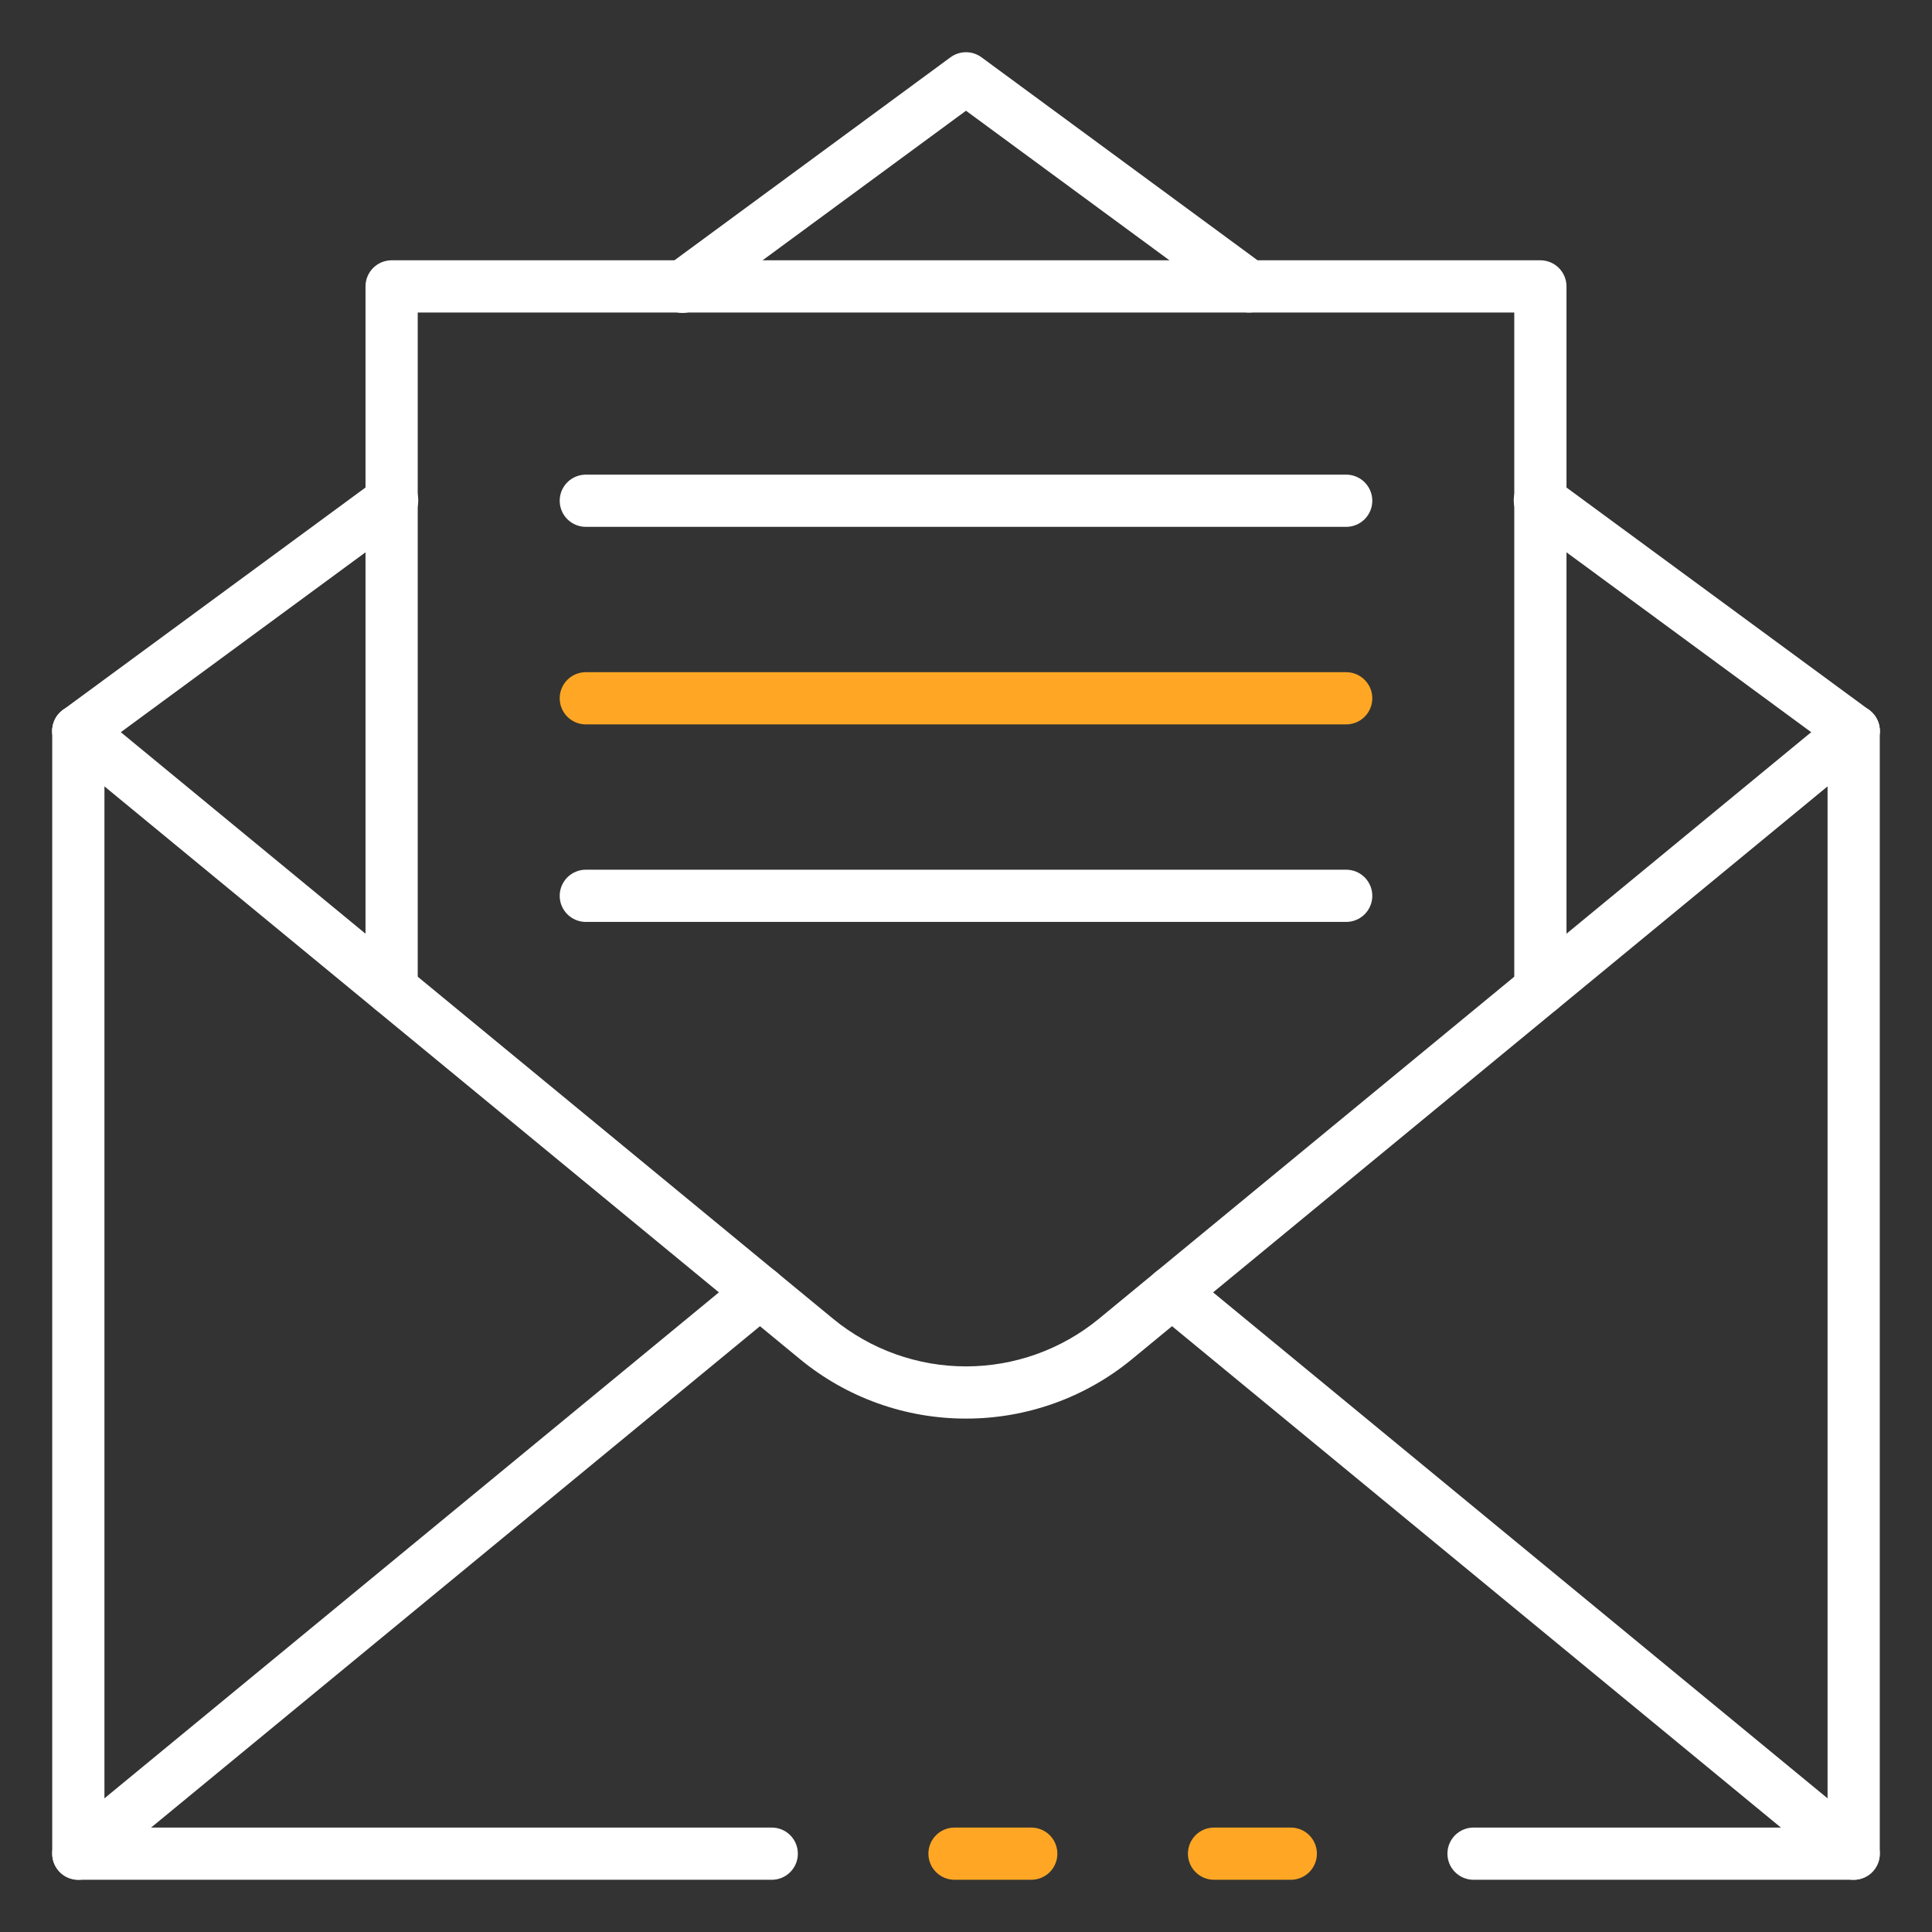 <svg width="70" height="70" viewBox="0 0 70 70" fill="none" xmlns="http://www.w3.org/2000/svg">
<rect x="0" y="0" width="70" height="70" fill="#333333" stroke="none"/>
<path d="M2.838 27.432C2.638 27.432 2.444 27.37 2.282 27.253C2.121 27.136 2 26.971 1.938 26.781C1.876 26.592 1.875 26.387 1.936 26.198C1.997 26.008 2.116 25.842 2.277 25.724L13.628 17.381C13.728 17.304 13.842 17.247 13.964 17.215C14.086 17.182 14.214 17.174 14.339 17.192C14.464 17.209 14.584 17.251 14.693 17.316C14.802 17.381 14.896 17.467 14.971 17.568C15.046 17.67 15.099 17.786 15.129 17.909C15.158 18.032 15.162 18.159 15.142 18.284C15.121 18.409 15.075 18.528 15.008 18.634C14.94 18.741 14.852 18.833 14.748 18.905L3.397 27.249C3.235 27.368 3.039 27.432 2.838 27.432Z" fill="white"/>
<path d="M67.162 68.108H53.389C53.138 68.108 52.898 68.008 52.72 67.831C52.543 67.654 52.443 67.413 52.443 67.162C52.443 66.911 52.543 66.671 52.72 66.493C52.898 66.316 53.138 66.216 53.389 66.216H66.216V26.486C66.216 26.236 66.316 25.995 66.493 25.818C66.671 25.64 66.911 25.541 67.162 25.541C67.413 25.541 67.654 25.64 67.831 25.818C68.008 25.995 68.108 26.236 68.108 26.486V67.162C68.108 67.413 68.008 67.654 67.831 67.831C67.654 68.008 67.413 68.108 67.162 68.108Z" fill="white"/>
<path d="M37.365 68.108H34.584C34.333 68.108 34.092 68.008 33.915 67.831C33.737 67.654 33.638 67.413 33.638 67.162C33.638 66.911 33.737 66.671 33.915 66.493C34.092 66.316 34.333 66.216 34.584 66.216H37.365C37.616 66.216 37.856 66.316 38.034 66.493C38.211 66.671 38.311 66.911 38.311 67.162C38.311 67.413 38.211 67.654 38.034 67.831C37.856 68.008 37.616 68.108 37.365 68.108Z" fill="#FFA724"/>
<path d="M27.962 68.108H2.838C2.587 68.108 2.346 68.008 2.169 67.831C1.992 67.654 1.892 67.413 1.892 67.162V26.486C1.892 26.236 1.992 25.995 2.169 25.818C2.346 25.64 2.587 25.541 2.838 25.541C3.089 25.541 3.329 25.64 3.507 25.818C3.684 25.995 3.784 26.236 3.784 26.486V66.216H27.962C28.213 66.216 28.454 66.316 28.631 66.493C28.808 66.671 28.908 66.911 28.908 67.162C28.908 67.413 28.808 67.654 28.631 67.831C28.454 68.008 28.213 68.108 27.962 68.108Z" fill="white"/>
<path d="M46.768 68.108H43.986C43.736 68.108 43.495 68.008 43.318 67.831C43.14 67.654 43.041 67.413 43.041 67.162C43.041 66.911 43.14 66.671 43.318 66.493C43.495 66.316 43.736 66.216 43.986 66.216H46.768C47.019 66.216 47.259 66.316 47.437 66.493C47.614 66.671 47.714 66.911 47.714 67.162C47.714 67.413 47.614 67.654 47.437 67.831C47.259 68.008 47.019 68.108 46.768 68.108Z" fill="#FFA724"/>
<path d="M35 51.398C32.806 51.401 30.68 50.64 28.987 49.246L2.236 27.217C2.043 27.057 1.92 26.827 1.896 26.578C1.872 26.328 1.948 26.079 2.108 25.885C2.267 25.691 2.497 25.569 2.747 25.545C2.997 25.521 3.246 25.597 3.439 25.756L30.19 47.786C31.546 48.899 33.246 49.507 35 49.507C36.754 49.507 38.454 48.899 39.81 47.786L66.561 25.756C66.754 25.597 67.003 25.521 67.253 25.545C67.503 25.569 67.733 25.691 67.892 25.885C68.052 26.079 68.128 26.328 68.104 26.578C68.08 26.827 67.957 27.057 67.764 27.217L41.013 49.246C39.32 50.64 37.194 51.401 35 51.398Z" fill="white"/>
<path d="M67.162 68.108C66.943 68.108 66.73 68.032 66.561 67.892L41.862 47.554C41.766 47.475 41.687 47.378 41.628 47.269C41.57 47.159 41.534 47.039 41.522 46.915C41.51 46.791 41.522 46.667 41.559 46.548C41.595 46.429 41.654 46.318 41.733 46.222C41.812 46.127 41.909 46.047 42.019 45.989C42.129 45.93 42.249 45.894 42.373 45.882C42.496 45.87 42.621 45.883 42.74 45.919C42.859 45.956 42.969 46.015 43.065 46.094L67.764 66.432C67.914 66.556 68.023 66.723 68.075 66.911C68.126 67.099 68.119 67.298 68.053 67.481C67.987 67.665 67.866 67.824 67.707 67.936C67.547 68.048 67.357 68.108 67.162 68.108Z" fill="white"/>
<path d="M2.838 68.108C2.643 68.108 2.453 68.048 2.293 67.936C2.134 67.824 2.013 67.665 1.947 67.481C1.881 67.298 1.874 67.099 1.925 66.911C1.977 66.723 2.086 66.556 2.236 66.432L26.935 46.094C27.129 45.934 27.378 45.858 27.628 45.882C27.877 45.906 28.107 46.029 28.267 46.222C28.426 46.416 28.502 46.665 28.478 46.915C28.454 47.165 28.332 47.395 28.138 47.554L3.439 67.892C3.27 68.032 3.057 68.108 2.838 68.108Z" fill="white"/>
<path d="M67.162 27.432C66.961 27.432 66.765 27.368 66.603 27.249L55.252 18.905C55.148 18.833 55.06 18.741 54.992 18.634C54.925 18.528 54.879 18.409 54.858 18.284C54.838 18.159 54.842 18.032 54.871 17.909C54.901 17.786 54.955 17.67 55.029 17.568C55.104 17.467 55.199 17.381 55.307 17.316C55.416 17.251 55.536 17.209 55.661 17.192C55.786 17.174 55.914 17.182 56.036 17.215C56.158 17.247 56.272 17.304 56.372 17.381L67.723 25.724C67.884 25.842 68.003 26.008 68.064 26.198C68.125 26.387 68.124 26.592 68.062 26.781C68 26.971 67.879 27.136 67.718 27.253C67.556 27.37 67.362 27.432 67.162 27.432Z" fill="white"/>
<path d="M45.253 11.323C45.052 11.323 44.856 11.259 44.694 11.139L35 4.012L25.306 11.139C25.206 11.217 25.092 11.273 24.97 11.306C24.848 11.339 24.72 11.347 24.595 11.329C24.47 11.312 24.35 11.269 24.241 11.205C24.133 11.14 24.038 11.054 23.963 10.952C23.889 10.851 23.835 10.735 23.806 10.612C23.776 10.489 23.772 10.361 23.793 10.237C23.813 10.112 23.859 9.993 23.926 9.886C23.994 9.78 24.082 9.687 24.186 9.615L34.44 2.075C34.602 1.956 34.798 1.892 35 1.892C35.201 1.892 35.398 1.956 35.56 2.075L45.814 9.615C45.974 9.733 46.093 9.899 46.154 10.089C46.215 10.279 46.214 10.483 46.151 10.672C46.089 10.861 45.969 11.026 45.808 11.143C45.646 11.26 45.452 11.323 45.253 11.323Z" fill="white"/>
<path d="M55.811 36.779C55.56 36.779 55.319 36.679 55.142 36.501C54.965 36.324 54.865 36.083 54.865 35.833V11.323H15.135V35.833C15.135 36.083 15.036 36.324 14.858 36.501C14.681 36.679 14.44 36.779 14.189 36.779C13.938 36.779 13.698 36.679 13.52 36.501C13.343 36.324 13.243 36.083 13.243 35.833V10.377C13.243 10.126 13.343 9.886 13.52 9.708C13.698 9.531 13.938 9.431 14.189 9.431H55.811C56.062 9.431 56.302 9.531 56.48 9.708C56.657 9.886 56.757 10.126 56.757 10.377V35.833C56.757 36.083 56.657 36.324 56.48 36.501C56.302 36.679 56.062 36.779 55.811 36.779Z" fill="white"/>
<path d="M48.775 19.089H21.225C20.974 19.089 20.734 18.989 20.556 18.812C20.379 18.635 20.279 18.394 20.279 18.143C20.279 17.892 20.379 17.652 20.556 17.474C20.734 17.297 20.974 17.197 21.225 17.197H48.775C49.026 17.197 49.266 17.297 49.444 17.474C49.621 17.652 49.721 17.892 49.721 18.143C49.721 18.394 49.621 18.635 49.444 18.812C49.266 18.989 49.026 19.089 48.775 19.089Z" fill="white"/>
<path d="M48.775 26.246H21.225C20.974 26.246 20.734 26.147 20.556 25.969C20.379 25.792 20.279 25.551 20.279 25.3C20.279 25.05 20.379 24.809 20.556 24.632C20.734 24.454 20.974 24.355 21.225 24.355H48.775C49.026 24.355 49.266 24.454 49.444 24.632C49.621 24.809 49.721 25.05 49.721 25.3C49.721 25.551 49.621 25.792 49.444 25.969C49.266 26.147 49.026 26.246 48.775 26.246Z" fill="#FFA724"/>
<path d="M48.775 33.403H21.225C20.974 33.403 20.734 33.303 20.556 33.126C20.379 32.949 20.279 32.708 20.279 32.457C20.279 32.206 20.379 31.966 20.556 31.788C20.734 31.611 20.974 31.511 21.225 31.511H48.775C49.026 31.511 49.266 31.611 49.444 31.788C49.621 31.966 49.721 32.206 49.721 32.457C49.721 32.708 49.621 32.949 49.444 33.126C49.266 33.303 49.026 33.403 48.775 33.403Z" fill="white"/>
</svg>
